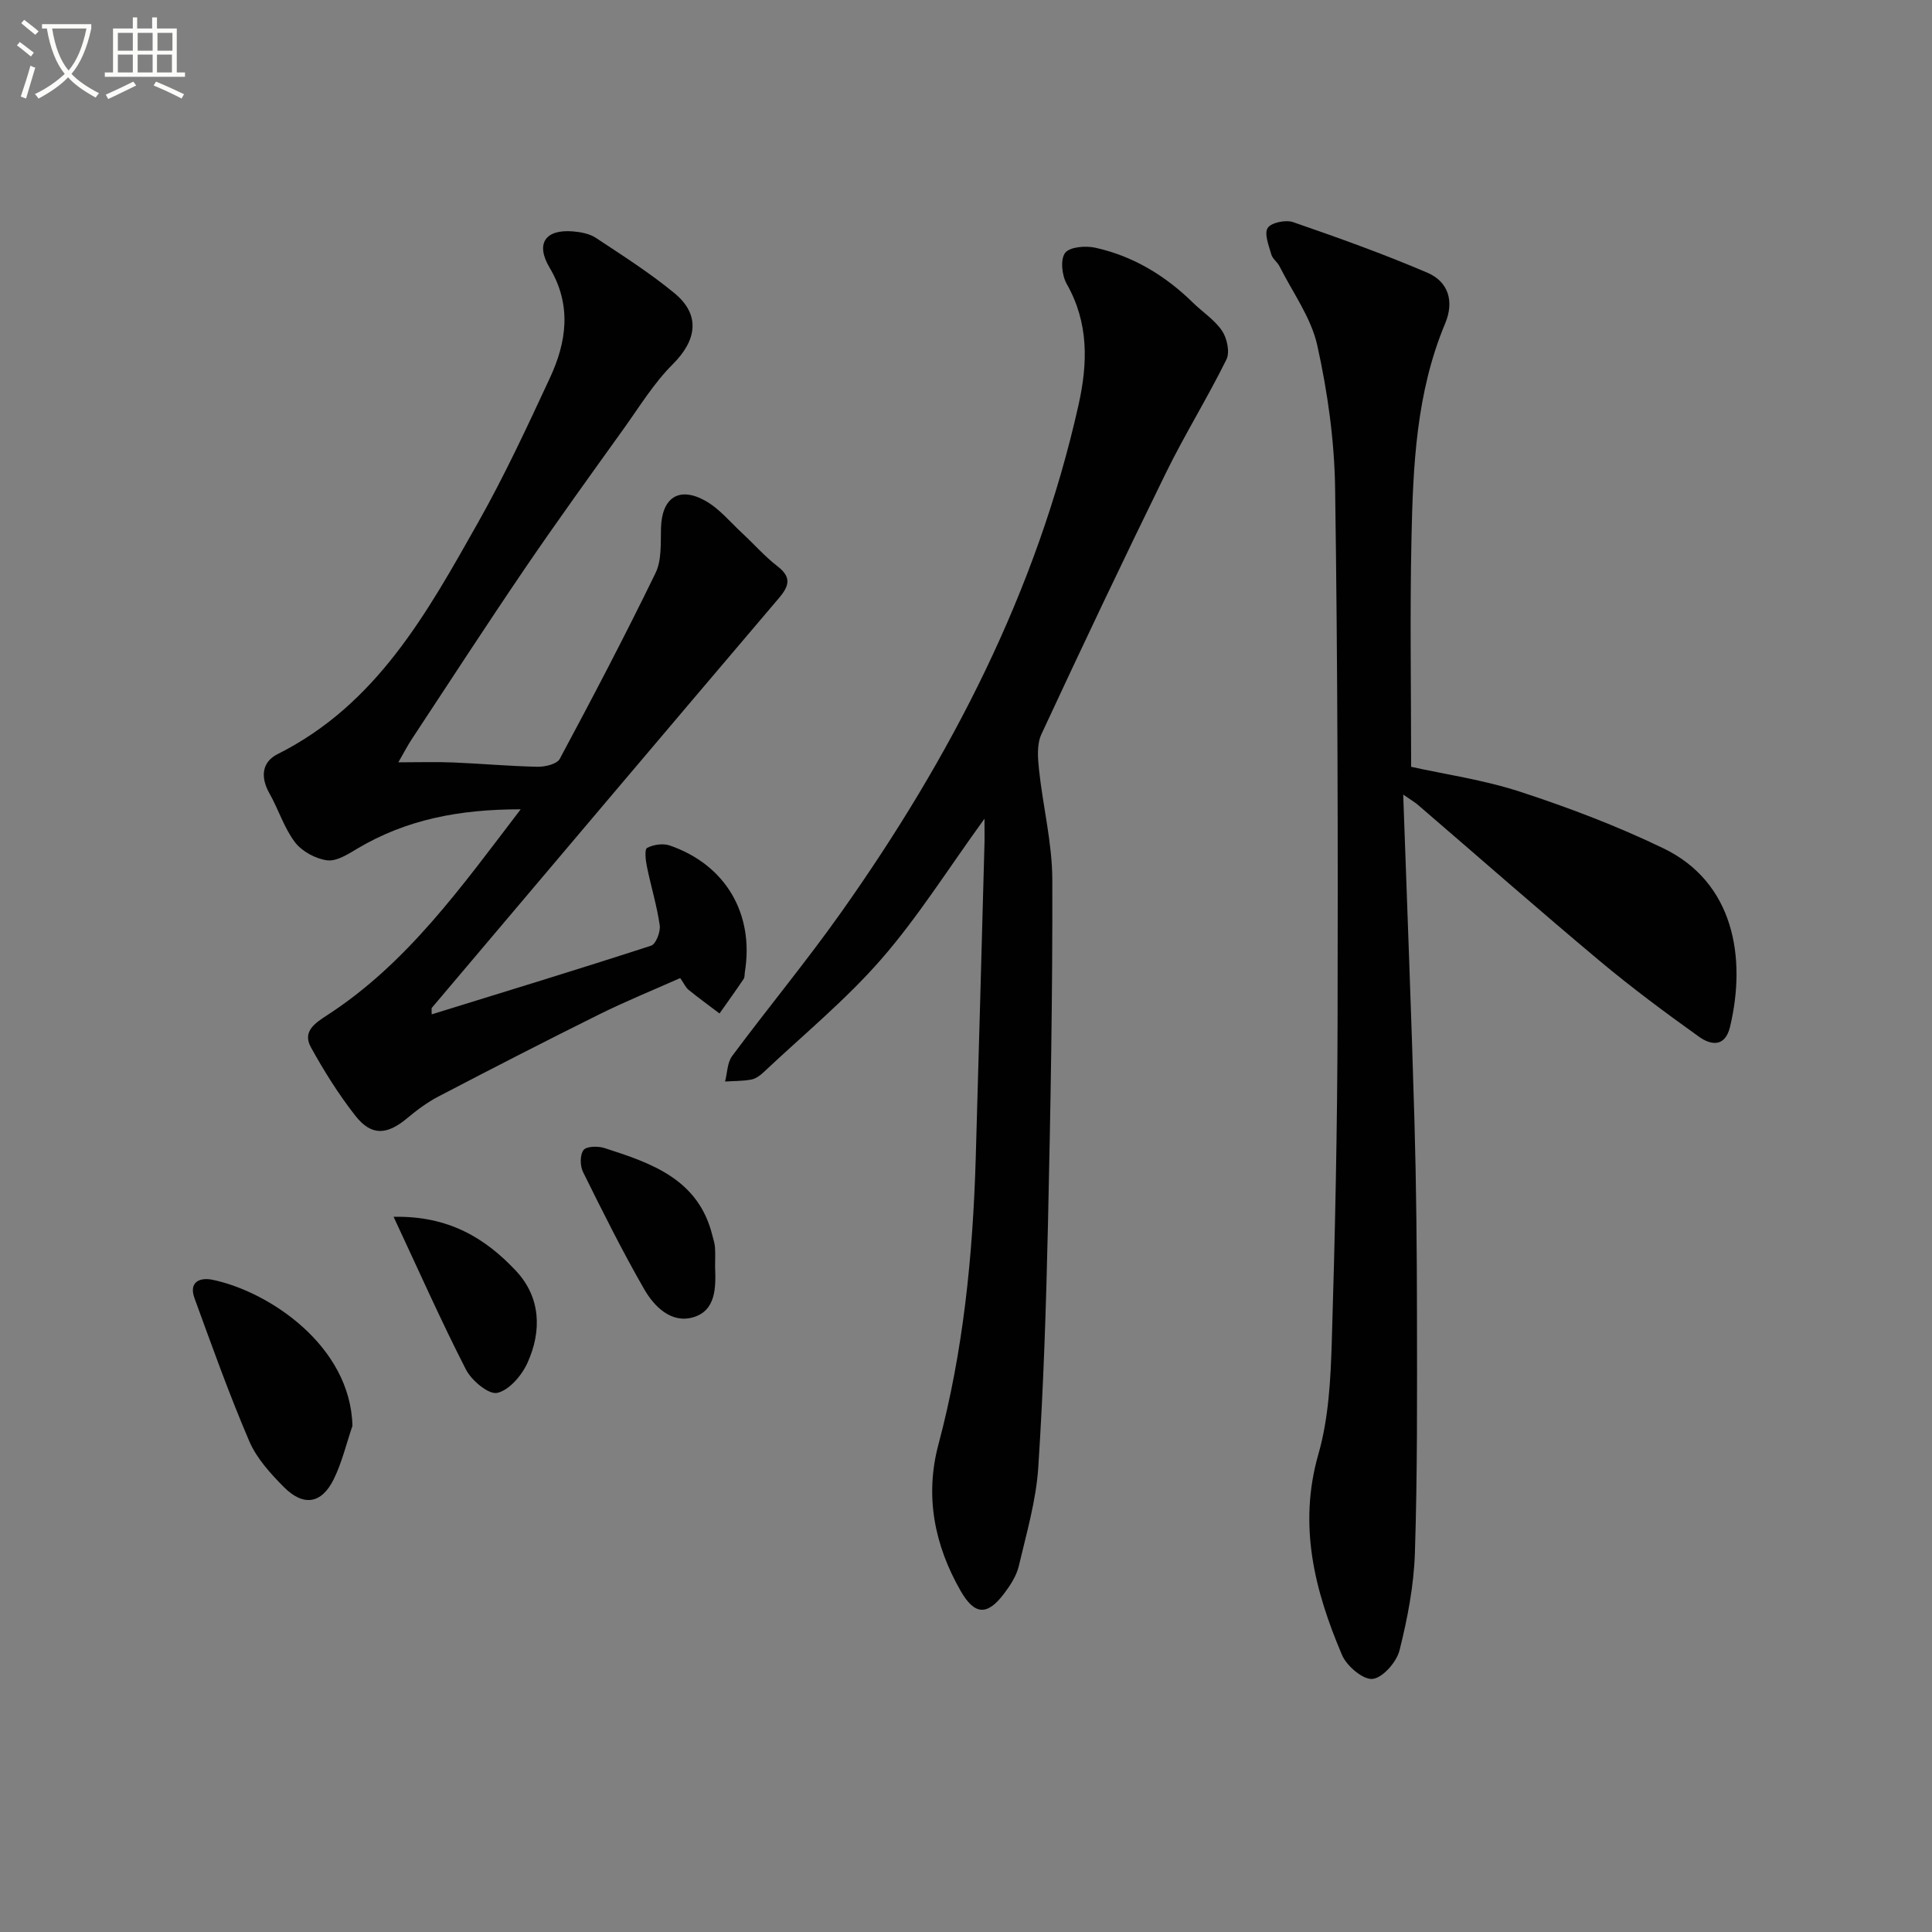 <svg enable-background="new 0 0 400 400" viewBox="0 0 400 400" xmlns="http://www.w3.org/2000/svg"><rect x="0" y="0" width="400" height="400" fill="#808080" stroke="none"/><path d="m6.4 11.7c-1-.8-1.9-1.6-2.9-2.3l.6-.7c.9.7 1.9 1.4 2.9 2.2zm-2.1 8.3c.7-2.1 1.4-4.2 2-6.4.2.1.6.3 1 .4-.7 2.3-1.3 4.4-1.9 6.4zm3-12.8c-1.1-.9-2.1-1.7-2.9-2.4l.6-.7c1 .8 2 1.5 3 2.4zm1.4-1.3v-.9h10.2v.9c-.9 4.2-2.3 7.3-4.1 9.4 1.3 1.4 3.2 2.7 5.7 4-.2.2-.4.5-.7.9-2.5-1.4-4.4-2.7-5.7-4.2-1.4 1.5-3.5 3-6.1 4.4 0 0 0 0-.1-.1-.3-.4-.5-.7-.7-.8 2.7-1.3 4.7-2.8 6.2-4.2-1.8-2.2-3-5.3-3.7-9.4zm9.2 0h-7.1c.6 3.8 1.7 6.7 3.4 8.7 1.7-2 2.9-4.8 3.7-8.7z" fill="#fbfcfa"/><path d="m31.6 3.6h.9v2.3h4.1v9.1h1.7v.9h-16.6v-.9h1.7v-9.1h4.1v-2.3h.9v2.3h3.1v-2.3zm-4 13.3.6.8c-1.9.9-3.8 1.9-5.8 2.8-.2-.3-.3-.6-.5-.9 2-.9 3.9-1.8 5.7-2.7zm-3.2-10.1v3.7h3.1v-3.7zm0 4.5v3.7h3.1v-3.7zm4.1-4.5v3.7h3.1v-3.7zm0 4.5v3.7h3.1v-3.7zm9.1 9.1c-2.1-1.1-4.1-2-5.8-2.7l.5-.8c2.2.9 4.1 1.8 5.8 2.6zm-1.9-13.6h-3.1v3.7h3.1zm-3.2 4.5v3.7h3.1v-3.7z" fill="#fbfcfa"/><g fill="#010101"><path d="m290.52 164.51c.82 23.46 1.7 45.57 2.33 67.68.38 13.32.5 26.65.52 39.98.02 16.46.1 32.92-.43 49.37-.22 6.75-1.53 13.56-3.18 20.13-.61 2.43-3.46 5.7-5.58 5.93-1.97.21-5.36-2.67-6.33-4.95-5.66-13.31-9.12-26.82-4.89-41.59 2.12-7.4 2.53-15.42 2.77-23.18.68-22.13 1.15-44.28 1.2-66.42.09-36.79.03-73.58-.51-110.37-.14-9.89-1.55-19.91-3.69-29.58-1.28-5.76-5.1-10.96-7.83-16.39-.44-.88-1.44-1.54-1.69-2.44-.51-1.83-1.51-4.28-.75-5.48.72-1.12 3.73-1.74 5.26-1.21 9.36 3.23 18.71 6.58 27.8 10.47 4.37 1.87 5.6 5.94 3.68 10.52-5.98 14.27-6.65 29.42-6.97 44.54-.34 15.62-.07 31.25-.07 47.24 6.94 1.54 15.02 2.69 22.66 5.19 10.06 3.29 20.04 7.09 29.56 11.68 14.6 7.04 17.23 22.61 13.81 36.95-1.03 4.31-3.98 3.81-6.41 2.08-7.02-5.02-13.97-10.18-20.59-15.72-12.64-10.58-25.02-21.47-37.52-32.21-.56-.52-1.25-.91-3.15-2.22z"/><path d="m89.38 210.01c15.42-4.77 30.47-9.36 45.43-14.22.99-.32 1.97-2.87 1.78-4.21-.59-4.09-1.82-8.08-2.65-12.14-.27-1.3-.53-3.58.03-3.88 1.3-.7 3.28-.99 4.67-.52 11.58 3.98 17.53 14.14 15.58 26.19-.08.49-.01 1.09-.26 1.46-1.62 2.41-3.32 4.76-4.99 7.14-2.14-1.62-4.32-3.2-6.4-4.89-.61-.49-.95-1.31-1.74-2.44-5.62 2.5-11.27 4.79-16.73 7.5-11.17 5.54-22.26 11.24-33.31 17.01-2.33 1.21-4.49 2.83-6.51 4.52-4.17 3.48-7.4 3.69-10.7-.52-3.47-4.42-6.49-9.26-9.21-14.18-1.79-3.24.78-4.97 3.36-6.64 16.53-10.71 27.69-26.42 40.07-42.63-12.74-.01-23.69 2.12-33.79 8.12-1.94 1.16-4.31 2.69-6.28 2.44-2.38-.31-5.2-1.84-6.65-3.73-2.27-2.98-3.41-6.8-5.29-10.12-1.91-3.37-1.59-6.51 1.72-8.16 20.48-10.26 30.9-29.2 41.46-47.91 5.46-9.67 10.16-19.8 14.85-29.88 3.5-7.51 4.6-15.11-.03-22.9-2.99-5.03-.85-7.99 4.86-7.51 1.61.14 3.41.47 4.71 1.33 5.54 3.67 11.18 7.25 16.29 11.47 5.43 4.48 4.62 9.74-.36 14.7-3.92 3.91-6.89 8.79-10.15 13.34-6.88 9.6-13.81 19.17-20.45 28.93-7.96 11.69-15.66 23.57-23.45 35.38-.81 1.22-1.48 2.53-2.77 4.77 4.28 0 7.83-.12 11.37.03 5.81.24 11.61.77 17.42.89 1.58.03 4.04-.54 4.63-1.63 6.82-12.72 13.52-25.5 19.83-38.48 1.29-2.65 1.05-6.15 1.13-9.27.15-6.23 3.62-8.74 9.09-5.74 2.96 1.62 5.26 4.48 7.8 6.83 2.42 2.24 4.61 4.76 7.21 6.76 2.92 2.25 2.5 4.03.35 6.57-24.02 28.25-47.95 56.57-71.9 84.88-.09.09-.02.32-.02 1.34z"/><path d="m203.83 169.5c-7.59 10.47-13.79 20.39-21.38 29.1-7.37 8.45-16.16 15.67-24.35 23.39-.71.67-1.63 1.35-2.55 1.52-1.77.33-3.61.29-5.43.41.46-1.78.45-3.92 1.47-5.29 7.44-10.01 15.42-19.64 22.62-29.82 22.65-32.01 40.44-66.34 49.08-104.94 1.94-8.68 2.15-17.02-2.45-25.11-.99-1.75-1.34-5.07-.32-6.4.97-1.26 4.25-1.52 6.27-1.07 7.8 1.73 14.45 5.75 20.16 11.34 2.02 1.98 4.53 3.59 6.07 5.87 1.03 1.54 1.65 4.42.9 5.93-3.94 7.98-8.66 15.57-12.57 23.56-8.78 17.91-17.34 35.94-25.74 54.03-.97 2.09-.75 4.94-.49 7.37.81 7.58 2.72 15.12 2.75 22.69.07 23.8-.37 47.61-.9 71.41-.38 16.79-.91 33.59-2.01 50.35-.45 6.87-2.45 13.67-4.04 20.43-.48 2.02-1.75 3.96-3.03 5.66-3.49 4.64-6.12 4.47-9-.55-5.43-9.48-7.44-19.64-4.61-30.27 5.18-19.4 7.13-39.17 7.73-59.14.65-21.95 1.22-43.89 1.83-65.84.01-1.11-.01-2.24-.01-4.63z"/><path d="m72.97 295.21c-1.27 3.71-2.17 7.6-3.89 11.08-2.52 5.09-6.27 5.66-10.33 1.57-2.77-2.8-5.62-5.93-7.14-9.47-4.16-9.71-7.72-19.68-11.34-29.61-1.23-3.37 1.09-4.37 3.76-3.81 11.62 2.42 28.54 13.62 28.94 30.24z"/><path d="m81.49 251.93c11.43-.25 19.05 4.47 25.35 11.2 5.11 5.46 5.37 12.43 2.36 19.05-1.18 2.6-3.78 5.65-6.25 6.2-1.77.4-5.31-2.55-6.47-4.81-5.15-10.05-9.73-20.39-14.99-31.64z"/><path d="m148.05 262.26c.18 4.26.2 9.12-4.57 10.48-4.52 1.29-8.04-2.22-10.12-5.85-4.54-7.9-8.61-16.07-12.65-24.24-.63-1.27-.66-3.56.11-4.55.61-.8 3-.84 4.33-.41 9.77 3.14 19.49 6.45 22.35 18.14.2.8.48 1.61.53 2.43.09 1.33.02 2.66.02 4z"/></g></svg>